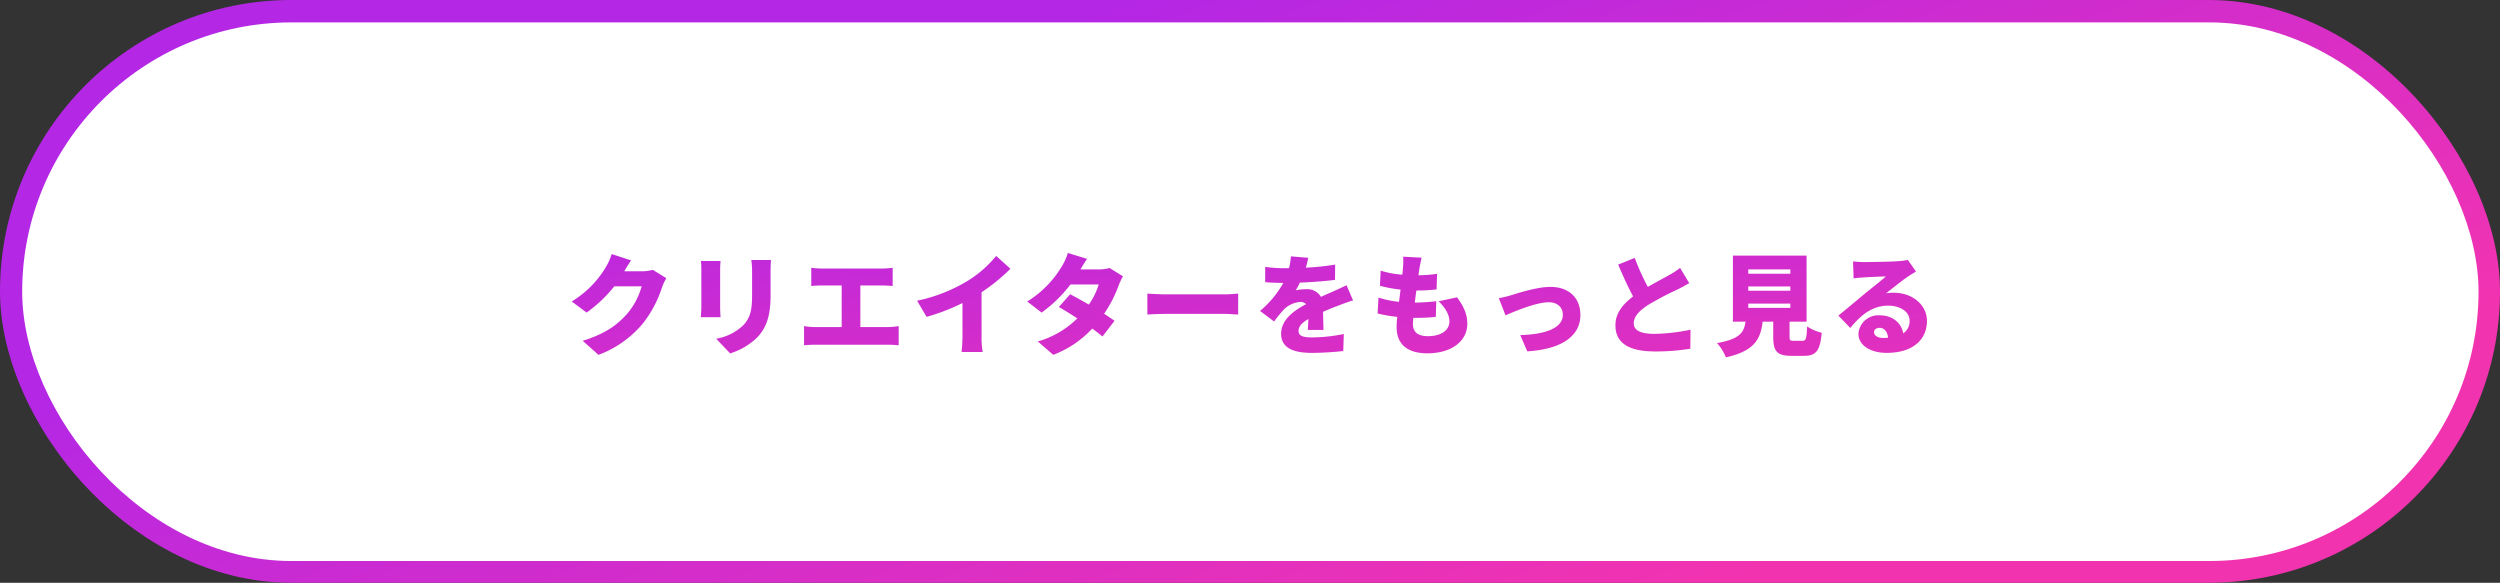 <svg xmlns="http://www.w3.org/2000/svg" width="592" height="138"><rect width="100%" height="100%" fill="#333333" stroke="none"/><defs><linearGradient id="a" x1=".227" y1=".354" x2=".847" y2=".75" gradientUnits="objectBoundingBox"><stop offset="0" stop-color="#b427e5"/><stop offset="1" stop-color="#f233b0"/></linearGradient><linearGradient id="b" x1="1.05" y1="1.269" x2="-.041" y2="-.221" gradientUnits="objectBoundingBox"><stop offset="0" stop-color="#f233b0"/><stop offset="1" stop-color="#b427e5"/></linearGradient></defs><g data-name="グループ 635"><g data-name="グループ 600"><g data-name="グループ 19"><rect data-name="長方形 15" width="592" height="138" rx="69" fill="url(#a)"/></g><g data-name="グループ 26"><g data-name="グループ 19"><rect data-name="長方形 15" width="581.666" height="127.546" rx="63.773" fill="#fff" transform="translate(5.251 5.303)"/></g></g><path data-name="パス 516" d="M20.592-18.1a9.8 9.8 0 0 1-2.574.338h-4.186c.39-.676 1.014-1.742 1.612-2.574l-4.6-1.508a13.56 13.56 0 0 1-1.378 3.094 23.587 23.587 0 0 1-8.086 8.138l3.534 2.63a32.236 32.236 0 0 0 6.552-6.218h6.474a16.656 16.656 0 0 1-3.432 6.5c-2.21 2.47-4.914 4.68-10.53 6.4l3.744 3.328A25 25 0 0 0 18.278-5.46a27.254 27.254 0 0 0 4.5-8.528 11.63 11.63 0 0 1 1.012-2.132zm11.388-2.1a20.083 20.083 0 0 1 .1 2.054v8.814c0 .806-.1 1.924-.13 2.444h4.68c-.052-.676-.1-1.768-.1-2.418v-8.84c0-.936.052-1.4.1-2.054zm11.934-.234a20.567 20.567 0 0 1 .182 2.808v5.382c0 3.588-.364 5.434-2.106 7.28a12.217 12.217 0 0 1-6.4 3.172L38.9 1.69a16.243 16.243 0 0 0 6.37-3.744c1.976-2.08 3.2-4.68 3.2-9.906v-5.668c0-1.144.052-2.028.1-2.808zM69.732-4.55v-9.85h5.1c.754 0 1.716.052 2.548.13v-4.32a21.366 21.366 0 0 1-2.548.182H60.736a20.483 20.483 0 0 1-2.626-.182v4.316c.676-.078 1.82-.13 2.626-.13h4.576v9.854H59.1a16.057 16.057 0 0 1-2.7-.234v4.55a24.7 24.7 0 0 1 2.7-.13h17.132a22.447 22.447 0 0 1 2.574.13v-4.55a16.788 16.788 0 0 1-2.574.234zm28.7-8.242a44.374 44.374 0 0 0 6.838-5.564l-3.38-3.042a26.984 26.984 0 0 1-6.786 5.928 38.225 38.225 0 0 1-11.934 4.68l2.24 3.822a47.471 47.471 0 0 0 8.5-3.276v7.826a35.1 35.1 0 0 1-.208 3.77H98.7a19.417 19.417 0 0 1-.26-3.77zm30.316-5.746a9.8 9.8 0 0 1-2.574.338h-4.316c.39-.676.988-1.69 1.56-2.5l-4.55-1.4a13.56 13.56 0 0 1-1.378 3.094 24.62 24.62 0 0 1-8.242 8.4l3.406 2.626a32.471 32.471 0 0 0 6.838-6.656h6.682a16.645 16.645 0 0 1-2.34 4.758c-1.56-.91-3.146-1.768-4.42-2.444l-2.674 3.014c1.222.7 2.782 1.664 4.368 2.7a21.713 21.713 0 0 1-9.36 5.46l3.666 3.172a24.411 24.411 0 0 0 9.23-6.214c.936.676 1.794 1.326 2.418 1.872l2.86-3.718a65.296 65.296 0 0 0-2.47-1.664 30.2 30.2 0 0 0 3.458-6.734 13.619 13.619 0 0 1 1.014-2.132zM137.7-7.514a72.78 72.78 0 0 1 4.5-.156H156c1.066 0 2.522.13 3.2.156v-4.966c-.754.052-2.028.182-3.2.182h-13.806c-1.274 0-3.458-.1-4.5-.182zm41.7 3.64c-.026-1.144-.078-2.886-.1-4.29a60.69 60.69 0 0 1 3.588-1.456c.988-.39 2.6-.988 3.51-1.248l-1.534-3.588c-1.092.52-2.158 1.014-3.276 1.508-.91.416-1.742.754-2.782 1.248a3.746 3.746 0 0 0-3.432-1.82 12.4 12.4 0 0 0-2.548.26 14.683 14.683 0 0 0 .988-1.82c2.756-.1 5.9-.338 8.32-.65l.026-3.614a59.128 59.128 0 0 1-6.942.728 22.594 22.594 0 0 0 .572-2.34l-4.108-.338a15.013 15.013 0 0 1-.442 2.808h-1.014a33.465 33.465 0 0 1-4.628-.312v3.614c1.352.13 3.224.182 4.29.182a23.673 23.673 0 0 1-5.512 6.63l3.328 2.5a31.3 31.3 0 0 1 2.392-2.912 6.182 6.182 0 0 1 3.8-1.716 1.934 1.934 0 0 1 1.4.52c-2.86 1.508-5.928 3.666-5.928 7.02 0 3.432 3.042 4.524 7.28 4.524a69.287 69.287 0 0 0 7.436-.442l.13-4.03a38.369 38.369 0 0 1-7.488.806c-2.418 0-3.224-.442-3.224-1.534 0-1.04.7-1.872 2.314-2.808a52.666 52.666 0 0 1-.13 2.574zm27.274-6.786c1.56 1.56 2.548 3.094 2.548 4.836 0 1.82-1.69 3.432-5.1 3.432-2.314 0-3.536-.936-3.536-2.86 0-.364.026-.884.078-1.482h1.066a42.143 42.143 0 0 0 4.27-.234l.1-3.692a49.49 49.49 0 0 1-5.044.312h-.026c.1-.936.234-1.924.364-2.86a40.011 40.011 0 0 0 4.784-.26l.13-3.692a30.946 30.946 0 0 1-4.42.338c.1-.7.182-1.248.234-1.586.13-.728.26-1.482.52-2.574l-4.368-.234a16.1 16.1 0 0 1-.052 2.548q-.039.741-.156 1.716a22.159 22.159 0 0 1-5.122-.962l-.182 3.588a32.09 32.09 0 0 0 4.888.91l-.364 2.886a21.906 21.906 0 0 1-4.862-1.014l-.208 3.77a30.536 30.536 0 0 0 4.654.806c-.1.988-.156 1.82-.156 2.392 0 4.368 2.886 6.24 7.28 6.24 5.928 0 9.464-3.042 9.464-6.968 0-2.184-.754-4-2.418-6.292zm14.248-.728l1.586 4.056c2.522-1.092 7.358-3.094 10.244-3.094 2.028 0 3.328 1.2 3.328 2.964 0 3.12-4.056 4.654-10.088 4.81l1.664 3.852c8.866-.546 12.584-4.108 12.584-8.58 0-4.134-2.782-6.682-7.1-6.682-3.172 0-7.592 1.456-9.308 1.976a29.6 29.6 0 0 1-2.91.698zm42.926-7.176a18.413 18.413 0 0 1-2.678 1.742c-1.118.65-3.068 1.664-4.966 2.756a54.039 54.039 0 0 1-3.094-6.864l-3.926 1.586c1.144 2.7 2.34 5.33 3.536 7.54-2.366 1.794-4.186 3.9-4.186 6.838 0 4.758 4.082 6.188 9.386 6.188a48.969 48.969 0 0 0 8.346-.65l.052-4.5a44.154 44.154 0 0 1-8.5.988c-3.3 0-4.94-.806-4.94-2.5s1.43-3.068 3.432-4.368a69.532 69.532 0 0 1 6.812-3.588 42.354 42.354 0 0 0 2.886-1.56zm16.146 8.45h9.958V-9.1h-9.958zm0-4.056h9.958v1.014h-9.958zm0-4.03h9.958v1.014h-9.958zm10.764 16.9c-.858 0-.988-.1-.988-1.014v-3.51h4.03v-15.652h-17.446v15.652h2.99c-.364 2.574-1.378 4.108-6.76 5.07a10.987 10.987 0 0 1 2.106 3.38c6.76-1.508 8.216-4.316 8.71-8.45h2.5v3.536c0 3.406.832 4.55 4.29 4.55h3.01c2.808 0 3.8-1.144 4.186-5.46a10.92 10.92 0 0 1-3.458-1.508c-.13 2.964-.286 3.406-1.092 3.406zm21.164-.676c-1.3 0-2.158-.572-2.158-1.378 0-.52.494-1.014 1.326-1.014 1.092 0 1.872.91 2 2.34a14.99 14.99 0 0 1-1.168.052zm5.85-18.486a13.7 13.7 0 0 1-2.288.312c-1.534.13-6.682.208-8.06.208a21.6 21.6 0 0 1-2.624-.158l.13 4.03c.624-.1 1.534-.182 2.314-.234 1.378-.1 4.03-.208 5.33-.234-1.248 1.118-3.64 2.964-5.07 4.16-1.534 1.248-4.524 3.8-6.188 5.1l2.834 2.938c2.47-3.016 5.174-5.278 8.944-5.278 2.834 0 5.1 1.378 5.1 3.588a3.418 3.418 0 0 1-1.508 2.964c-.442-2.444-2.47-4.264-5.616-4.264a4.712 4.712 0 0 0-4.992 4.368c0 2.834 3.016 4.524 6.656 4.524 6.656 0 9.568-3.51 9.568-7.54 0-3.874-3.484-6.708-7.9-6.708a8.664 8.664 0 0 0-1.794.156c1.4-1.092 3.666-2.938 5.122-3.926.65-.442 1.3-.832 1.976-1.248z" transform="translate(134 82)" fill="url(#b)"/></g></g></svg>